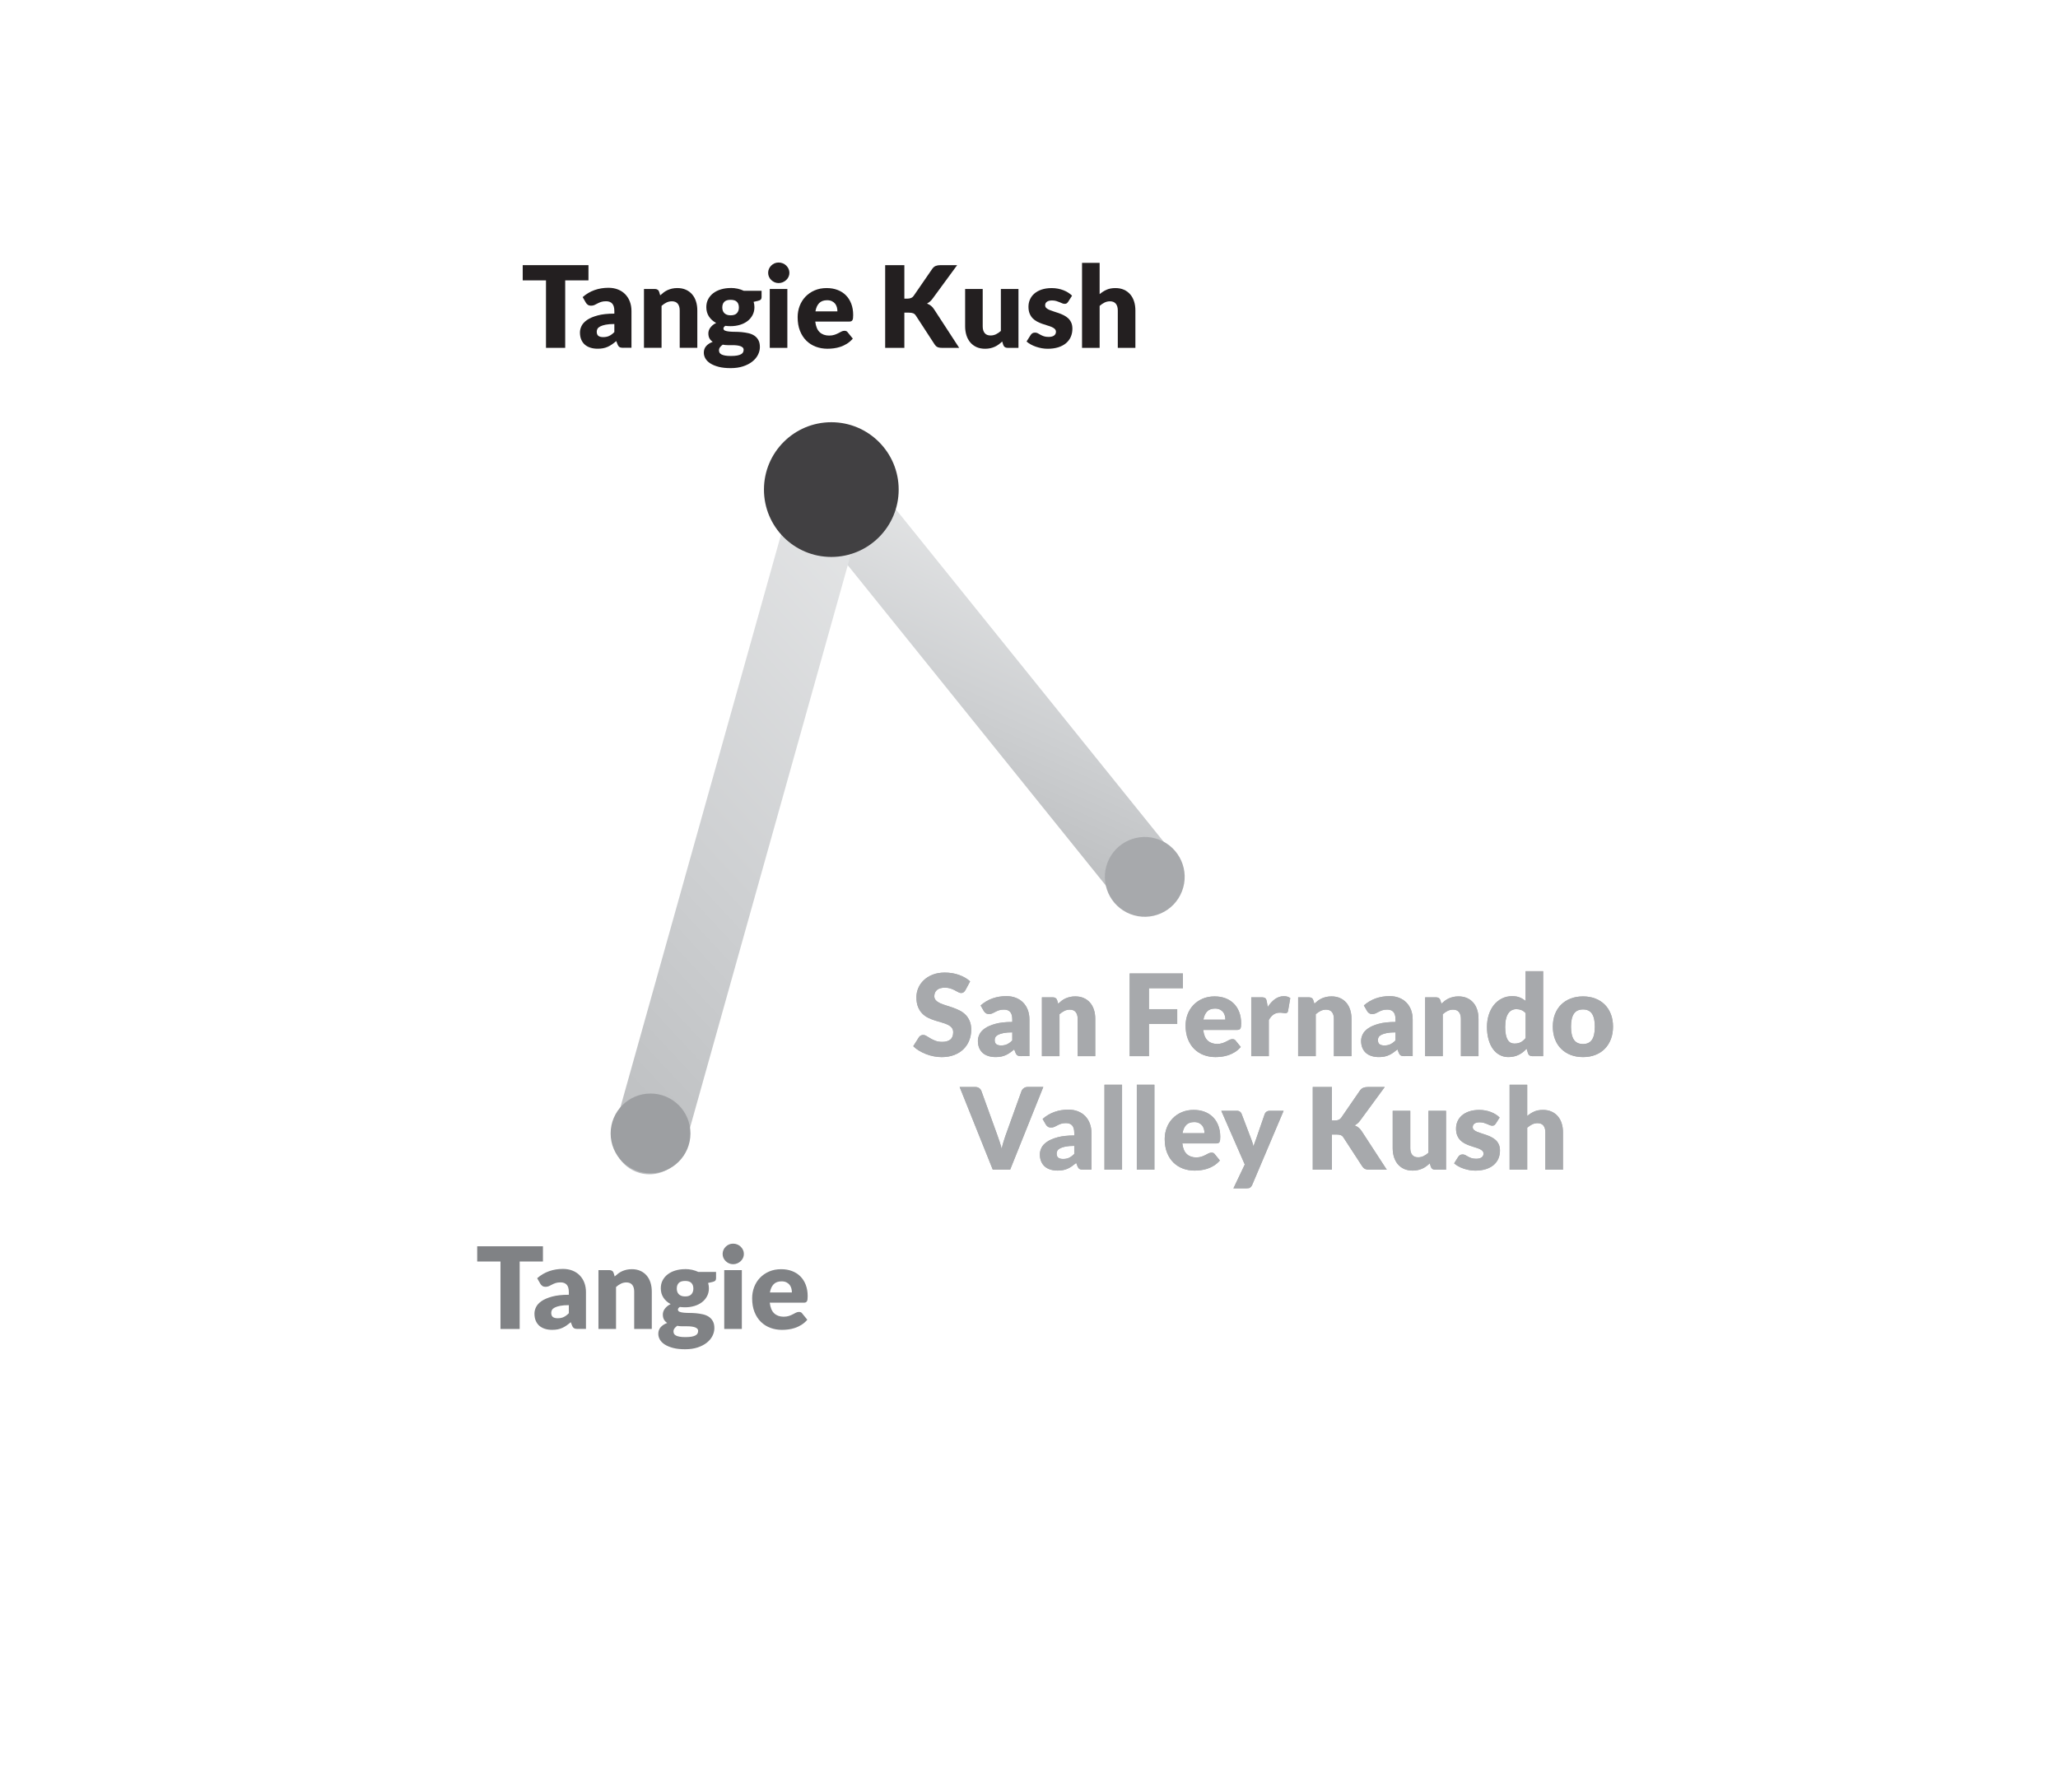 <?xml version="1.0" encoding="UTF-8"?> <svg xmlns="http://www.w3.org/2000/svg" xmlns:xlink="http://www.w3.org/1999/xlink" id="a" data-name="Layer 1" viewBox="0 0 126.911 110.505"><defs><linearGradient id="b" x1="126.051" y1="-1388.31" x2="140.319" y2="-1402.578" gradientTransform="translate(-67.925 1094.886) rotate(-20.791) scale(.934 .673) skewX(-15.834)" gradientUnits="userSpaceOnUse"><stop offset="0" stop-color="#bcbec0"></stop><stop offset=".391" stop-color="#cdcfd1"></stop><stop offset="1" stop-color="#e6e7e8"></stop></linearGradient><linearGradient id="c" x1="19.642" y1="138.391" x2="48.188" y2="109.845" gradientTransform="translate(16.432 -73.68) rotate(2.533) scale(.999 .987) skewX(.361)" xlink:href="#b"></linearGradient></defs><path d="M70.344,55.953c-.653,0-1.301-.285-1.742-.834l-20.11-24.964c-.775-.962-.623-2.37.338-3.144.963-.773,2.369-.624,3.144.339l20.11,24.964c.775.962.623,2.37-.338,3.144-.414.333-.909.495-1.402.495Z" fill="url(#b)"></path><path d="M40.051,72.422c-.2,0-.403-.027-.605-.084-1.19-.334-1.883-1.568-1.55-2.757l11.216-39.992c.334-1.189,1.571-1.885,2.757-1.549,1.19.334,1.883,1.568,1.55,2.757l-11.216,39.992c-.277.987-1.175,1.633-2.152,1.633Z" fill="url(#c)"></path><circle cx="51.265" cy="30.193" r="4.154" fill="#414042"></circle><g><path d="M36.289,16.352v.939h-1.435v4.161h-1.184v-4.161h-1.435v-.939h4.053Z" fill="#231f20"></path><path d="M38.445,21.451c-.102,0-.181-.014-.232-.042-.053-.028-.097-.086-.132-.175l-.077-.199c-.091.076-.178.144-.262.202-.084.059-.171.108-.261.149s-.185.071-.287.091-.215.029-.338.029c-.166,0-.316-.021-.451-.065-.136-.044-.251-.107-.346-.191-.094-.084-.167-.19-.219-.315-.051-.125-.076-.27-.076-.434,0-.129.032-.261.098-.397s.179-.26.34-.371c.16-.111.378-.204.65-.278.273-.075.617-.113,1.033-.113v-.155c0-.214-.044-.369-.132-.464-.087-.096-.212-.144-.373-.144-.128,0-.233.014-.315.042-.082.028-.154.06-.219.095s-.127.066-.188.095c-.06.027-.133.042-.217.042-.075,0-.139-.019-.19-.055-.053-.036-.095-.081-.125-.135l-.195-.34c.219-.193.462-.337.73-.432.267-.095.554-.142.859-.142.219,0,.417.035.593.106.177.071.326.17.448.298.122.127.217.278.282.453.065.175.098.366.098.574v2.268h-.497ZM37.199,20.79c.14,0,.263-.024.367-.074.105-.049.212-.128.319-.237v-.497c-.218,0-.396.014-.536.042-.14.028-.251.064-.332.106-.082.042-.139.09-.17.144-.031.054-.048.112-.048.177,0,.124.034.212.102.263.068.051.167.076.298.076Z" fill="#231f20"></path><path d="M39.712,21.451v-3.63h.672c.068,0,.125.016.17.046.046.03.078.076.097.137l.062.21c.07-.065.143-.126.218-.183.074-.056.154-.102.239-.142.085-.038.178-.068.276-.091.1-.022.207-.033.324-.033.198,0,.374.034.526.103.153.068.282.164.387.287.105.122.185.268.238.438.054.169.08.352.08.551v2.307h-1.085v-2.307c0-.177-.041-.315-.122-.415-.082-.099-.202-.148-.36-.148-.119,0-.231.025-.336.077-.105.052-.206.12-.302.206v2.587h-1.085Z" fill="#231f20"></path><path d="M45.054,17.759c.153,0,.299.015.435.045.137.031.263.074.38.13h1.095v.396c0,.06-.017.108-.051.144-.033.035-.091.061-.173.08l-.266.06c.032.105.049.214.049.326,0,.182-.038.345-.114.489-.075.145-.18.269-.311.37-.132.101-.287.18-.467.234s-.372.082-.577.082c-.115,0-.222-.007-.322-.021-.079.048-.119.102-.119.163s.032.105.097.133c.064.026.148.046.253.056.105.011.226.017.361.017.135,0,.273.006.412.019.141.014.278.035.413.065.136.03.256.08.361.147.104.068.19.158.253.273.065.113.097.258.097.434,0,.163-.04.324-.119.48-.079.157-.196.296-.35.418-.154.122-.344.22-.567.293-.224.074-.48.11-.769.11-.285,0-.53-.026-.737-.08-.206-.054-.378-.124-.515-.212-.136-.088-.237-.189-.303-.303-.065-.115-.098-.234-.098-.357,0-.162.049-.298.146-.408.099-.111.232-.198.403-.262-.082-.054-.147-.122-.196-.206s-.073-.19-.073-.318c0-.053.009-.109.027-.169s.048-.117.088-.173.09-.109.15-.161c.06-.051.133-.097.217-.136-.189-.101-.338-.233-.446-.399s-.162-.358-.162-.577c0-.183.038-.347.115-.492s.183-.27.316-.371c.135-.102.293-.18.475-.234s.379-.082.592-.082ZM45.858,21.576c0-.06-.019-.107-.055-.143-.036-.036-.085-.065-.146-.086-.062-.021-.135-.037-.217-.047-.083-.01-.173-.014-.269-.014h-.297c-.102,0-.204-.011-.305-.03-.067.047-.123.099-.166.156s-.065.122-.065.194c0,.052.012.099.033.141.022.042.061.078.118.109.056.03.131.054.226.071.094.018.214.026.358.026.156,0,.285-.01.385-.028.101-.019.181-.046.24-.079s.101-.073.124-.119c.023-.047.035-.098.035-.152ZM45.054,19.446c.18,0,.31-.045.39-.135.081-.09.121-.205.121-.348,0-.147-.04-.263-.121-.347-.08-.084-.21-.126-.39-.126s-.31.042-.391.126-.121.199-.121.347c0,.069.01.134.03.192.019.059.051.109.093.152s.095.077.159.102.141.036.23.036Z" fill="#231f20"></path><path d="M48.68,16.828c0,.086-.018.167-.053.243-.035.075-.083.142-.144.199-.06.057-.131.102-.212.137-.08.033-.166.051-.257.051-.089,0-.172-.018-.249-.051-.077-.034-.144-.08-.204-.137-.06-.058-.106-.124-.141-.199-.033-.076-.051-.157-.051-.243,0-.089.018-.172.051-.249.034-.077.081-.144.141-.203.06-.058.127-.103.204-.137.077-.032.16-.049.249-.049.091,0,.177.017.257.049.081.033.151.079.212.137.06.059.108.126.144.203s.053.16.053.249ZM48.554,17.822v3.63h-1.085v-3.63h1.085Z" fill="#231f20"></path><path d="M50.982,17.766c.24,0,.46.037.66.112.199.074.371.183.515.325s.255.316.336.523c.08.206.12.44.12.701,0,.082-.003.148-.01.2-.008.051-.021.092-.039.122s-.044.052-.075.064-.071.018-.121.018h-2.093c.035.303.127.522.276.659s.342.205.578.205c.126,0,.234-.016.325-.046s.172-.064.243-.102c.071-.037.137-.071.196-.102s.122-.045.188-.045c.086,0,.151.031.195.095l.315.388c-.112.129-.233.233-.362.314-.13.081-.263.144-.399.19-.137.045-.273.077-.409.094-.137.018-.267.026-.391.026-.254,0-.492-.041-.716-.124-.223-.083-.417-.206-.584-.369s-.299-.366-.396-.609c-.097-.242-.145-.524-.145-.847,0-.242.042-.473.124-.69.083-.217.202-.407.357-.57s.343-.293.564-.389.47-.144.747-.144ZM51.004,18.515c-.208,0-.37.059-.487.177-.116.118-.193.288-.231.509h1.355c0-.086-.011-.17-.033-.252-.022-.081-.059-.154-.108-.219-.051-.064-.116-.115-.198-.155-.081-.04-.181-.06-.297-.06Z" fill="#231f20"></path><path d="M55.77,18.417h.19c.175,0,.301-.055.378-.165l1.147-1.666c.064-.091.135-.152.216-.185.08-.032.179-.049.296-.049h1.028l-1.512,2.062c-.054.075-.109.137-.168.185s-.118.09-.179.122c.089.033.17.078.243.135.074.058.141.134.201.23l1.54,2.366h-1.057c-.067,0-.125-.005-.173-.014-.048-.01-.09-.023-.125-.042-.034-.019-.065-.042-.091-.068-.025-.027-.05-.058-.073-.093l-1.155-1.774c-.042-.065-.095-.111-.159-.139-.065-.026-.151-.04-.261-.04h-.287v2.17h-1.183v-5.1h1.183v2.065Z" fill="#231f20"></path><path d="M60.601,17.822v2.304c0,.18.041.318.123.416.081.099.201.147.36.147.119,0,.231-.024.334-.074.103-.049.205-.117.303-.206v-2.587h1.085v3.63h-.672c-.136,0-.224-.06-.266-.182l-.066-.21c-.07.067-.143.129-.218.184-.074.055-.154.102-.239.14-.085.039-.177.069-.275.091-.098.022-.205.033-.321.033-.198,0-.374-.034-.527-.102-.152-.069-.281-.165-.387-.289-.104-.124-.184-.27-.237-.438s-.081-.352-.081-.553v-2.304h1.085Z" fill="#231f20"></path><path d="M65.865,18.616c-.028.044-.059.076-.09.095s-.071.027-.12.027c-.052,0-.103-.011-.154-.033-.052-.021-.106-.046-.166-.071s-.127-.05-.201-.072c-.075-.021-.16-.033-.256-.033-.138,0-.243.026-.316.079-.074.053-.11.125-.11.219,0,.067.023.124.071.168s.111.083.19.117c.08.034.17.066.27.097.101.03.203.064.309.102.104.037.207.081.308.131s.19.112.27.185.143.163.19.268c.048.105.072.231.072.378,0,.18-.033.346-.098.497-.065.151-.163.282-.293.393-.129.109-.289.194-.479.255-.19.06-.408.091-.656.091-.123,0-.247-.012-.371-.034-.123-.023-.243-.056-.358-.095-.115-.04-.223-.087-.32-.142-.098-.056-.182-.114-.252-.177l.252-.399c.03-.047.066-.083.108-.11.042-.026.097-.04.165-.04.062,0,.119.014.17.042.05.028.103.059.162.091.059.033.127.064.205.091.078.028.177.042.296.042.084,0,.155-.009.213-.026.059-.018.105-.041.141-.071s.06-.065.077-.102c.016-.037.024-.076.024-.115,0-.072-.024-.132-.074-.179-.049-.047-.113-.087-.192-.121-.079-.033-.17-.065-.272-.094-.101-.029-.204-.062-.31-.101-.104-.037-.208-.082-.31-.135-.102-.052-.191-.118-.272-.199-.079-.08-.144-.179-.192-.296-.049-.116-.073-.258-.073-.423,0-.154.029-.301.089-.44s.149-.261.269-.366c.118-.104.268-.189.447-.25s.39-.093.63-.093c.131,0,.258.012.38.035.123.023.237.056.345.098s.206.092.294.149c.089.057.167.119.234.186l-.244.382Z" fill="#231f20"></path><path d="M66.726,21.451v-5.239h1.085v1.929c.131-.112.273-.203.426-.272.152-.069.335-.103.548-.103.198,0,.374.034.526.103.153.068.282.164.387.287.105.122.185.268.238.438.054.169.08.352.08.551v2.307h-1.085v-2.307c0-.177-.041-.315-.122-.415-.082-.099-.202-.148-.36-.148-.119,0-.231.025-.336.077-.105.052-.206.12-.302.206v2.587h-1.085Z" fill="#231f20"></path></g><g><path d="M33.482,76.859v.939h-1.435v4.161h-1.184v-4.161h-1.435v-.939h4.053Z" fill="#808285"></path><path d="M35.639,81.958c-.102,0-.181-.014-.232-.042-.053-.028-.097-.086-.132-.175l-.077-.199c-.091.076-.178.144-.262.202-.084.059-.171.108-.261.149s-.185.071-.287.091-.215.029-.338.029c-.166,0-.316-.021-.451-.065-.136-.044-.251-.107-.346-.191-.094-.084-.167-.19-.219-.315-.051-.125-.076-.27-.076-.434,0-.129.032-.261.098-.397s.179-.26.34-.371c.16-.111.378-.204.65-.278.273-.075.617-.113,1.033-.113v-.155c0-.214-.044-.369-.132-.464-.087-.096-.212-.144-.373-.144-.128,0-.233.014-.315.042-.082.028-.154.06-.219.095s-.127.066-.188.095c-.06.027-.133.042-.217.042-.075,0-.139-.019-.19-.055-.053-.036-.095-.081-.125-.135l-.195-.34c.219-.193.462-.337.73-.432.267-.095.554-.142.859-.142.219,0,.417.035.593.106.177.071.326.17.448.298.122.127.217.278.282.453.065.175.098.366.098.574v2.268h-.497ZM34.393,81.297c.14,0,.263-.024.367-.074.105-.049.212-.128.319-.237v-.497c-.218,0-.396.014-.536.042-.14.028-.251.064-.332.106-.082.042-.139.09-.17.144-.031.054-.048.112-.048.177,0,.124.034.212.102.263.068.051.167.076.298.076Z" fill="#808285"></path><path d="M36.905,81.958v-3.63h.672c.068,0,.125.016.17.046.046.03.078.076.097.137l.062.21c.07-.065.143-.126.218-.183.074-.056.154-.102.239-.142.085-.038.178-.068.276-.091.1-.022.207-.033.324-.033.198,0,.374.034.526.103.153.068.282.164.387.287.105.122.185.268.238.438.054.169.08.352.08.551v2.307h-1.085v-2.307c0-.177-.041-.315-.122-.415-.082-.099-.202-.148-.36-.148-.119,0-.231.025-.336.077-.105.052-.206.12-.302.206v2.587h-1.085Z" fill="#808285"></path><path d="M42.247,78.266c.153,0,.299.015.435.045.137.031.263.074.38.13h1.095v.396c0,.06-.017.108-.051.144-.033.035-.091.061-.173.08l-.266.06c.032.105.049.214.049.326,0,.182-.038.345-.114.489-.075.145-.18.269-.311.37-.132.101-.287.18-.467.234s-.372.082-.577.082c-.115,0-.222-.007-.322-.021-.079.048-.119.102-.119.163s.032.105.097.133c.064.026.148.046.253.056.105.011.226.017.361.017.135,0,.273.006.412.019.141.014.278.035.413.065.136.03.256.08.361.147.104.068.19.158.253.273.065.113.097.258.097.434,0,.163-.04.324-.119.48-.079.157-.196.296-.35.418-.154.122-.344.22-.567.293-.224.074-.48.11-.769.11-.285,0-.53-.026-.737-.08-.206-.054-.378-.124-.515-.212-.136-.088-.237-.189-.303-.303-.065-.115-.098-.234-.098-.357,0-.162.049-.298.146-.408.099-.111.232-.198.403-.262-.082-.054-.147-.122-.196-.206s-.073-.19-.073-.318c0-.053.009-.109.027-.169s.048-.117.088-.173.09-.109.15-.161c.06-.051.133-.097.217-.136-.189-.101-.338-.233-.446-.399s-.162-.358-.162-.577c0-.183.038-.347.115-.492s.183-.27.316-.371c.135-.102.293-.18.475-.234s.379-.082.592-.082ZM43.052,82.083c0-.06-.019-.107-.055-.143-.036-.036-.085-.065-.146-.086-.062-.021-.135-.037-.217-.047-.083-.01-.173-.014-.269-.014h-.297c-.102,0-.204-.011-.305-.03-.067.047-.123.099-.166.156s-.065.122-.065.194c0,.052.012.099.033.141.022.042.061.078.118.109.056.03.131.054.226.071.094.018.214.026.358.026.156,0,.285-.01.385-.028.101-.019.181-.046.24-.079s.101-.073.124-.119c.023-.047.035-.098.035-.152ZM42.247,79.953c.18,0,.31-.045.39-.135.081-.09.121-.205.121-.348,0-.147-.04-.263-.121-.347-.08-.084-.21-.126-.39-.126s-.31.042-.391.126-.121.199-.121.347c0,.069.01.134.03.192.019.059.051.109.093.152s.095.077.159.102.141.036.23.036Z" fill="#808285"></path><path d="M45.873,77.335c0,.086-.018.167-.053.243-.035.075-.083.142-.144.199-.06.057-.131.102-.212.137-.08.033-.166.051-.257.051-.089,0-.172-.018-.249-.051-.077-.034-.144-.08-.204-.137-.06-.058-.106-.124-.141-.199-.033-.076-.051-.157-.051-.243,0-.089.018-.172.051-.249.034-.077.081-.144.141-.203.06-.058.127-.103.204-.137.077-.032.16-.049.249-.049.091,0,.177.017.257.049.081.033.151.079.212.137.06.059.108.126.144.203s.053.16.053.249ZM45.747,78.328v3.63h-1.085v-3.63h1.085Z" fill="#808285"></path><path d="M48.176,78.273c.24,0,.46.037.66.112.199.074.371.183.515.325s.255.316.336.523c.08.206.12.44.12.701,0,.082-.003.148-.01.2-.008.051-.021.092-.039.122s-.044.052-.075.064-.071.018-.121.018h-2.093c.035.303.127.522.276.659s.342.205.578.205c.126,0,.234-.016.325-.046s.172-.064.243-.102c.071-.037.137-.071.196-.102s.122-.045.188-.045c.086,0,.151.031.195.095l.315.388c-.112.129-.233.233-.362.314-.13.081-.263.144-.399.19-.137.045-.273.077-.409.094-.137.018-.267.026-.391.026-.254,0-.492-.041-.716-.124-.223-.083-.417-.206-.584-.369s-.299-.366-.396-.609c-.097-.242-.145-.524-.145-.847,0-.242.042-.473.124-.69.083-.217.202-.407.357-.57s.343-.293.564-.389.47-.144.747-.144ZM48.197,79.022c-.208,0-.37.059-.487.177-.116.118-.193.288-.231.509h1.355c0-.086-.011-.17-.033-.252-.022-.081-.059-.154-.108-.219-.051-.064-.116-.115-.198-.155-.081-.04-.181-.06-.297-.06Z" fill="#808285"></path></g><circle cx="40.117" cy="69.9" r="2.461" fill="#9d9fa2"></circle><g><g><path d="M59.527,61.072c-.035.056-.071.098-.11.126-.038.028-.088.042-.148.042-.054,0-.111-.017-.174-.051-.061-.034-.132-.071-.21-.113s-.167-.08-.268-.114-.215-.051-.343-.051c-.222,0-.387.047-.495.142s-.163.223-.163.384c0,.102.033.188.099.255.065.068.15.126.257.176.106.049.228.094.364.135.136.04.275.086.418.136.143.051.281.109.418.177.137.068.258.154.364.26.106.104.192.232.257.383.065.15.099.332.099.544,0,.236-.041.456-.123.662-.081.205-.2.384-.354.537-.155.152-.347.273-.574.36s-.486.131-.775.131c-.159,0-.32-.016-.484-.049-.165-.032-.324-.078-.478-.138-.153-.06-.299-.131-.434-.212-.136-.082-.253-.173-.353-.273l.35-.553c.026-.042.062-.076.108-.102.047-.025.098-.038.151-.038.069,0,.14.021.211.066.071.044.152.093.242.146s.192.102.31.147c.116.044.254.066.413.066.215,0,.381-.048.5-.142.119-.095.179-.245.179-.45,0-.119-.032-.216-.098-.29-.065-.075-.151-.137-.258-.185-.105-.049-.227-.093-.362-.13-.135-.037-.273-.079-.416-.124-.143-.046-.281-.102-.417-.168-.135-.066-.256-.154-.362-.263-.105-.108-.191-.244-.257-.406s-.098-.362-.098-.6c0-.191.038-.378.115-.56.077-.182.19-.344.34-.486.148-.143.332-.256.549-.341.217-.086.466-.128.746-.128.156,0,.309.012.456.036.148.024.289.061.422.109s.258.104.373.171.219.142.31.226l-.294.55Z" fill="#a7a9ac"></path><path d="M62.985,65.135c-.102,0-.181-.014-.232-.042-.053-.028-.097-.086-.132-.175l-.077-.199c-.091.076-.178.144-.262.202-.084.059-.171.108-.261.149s-.185.071-.287.091-.215.029-.338.029c-.166,0-.316-.021-.451-.065-.136-.044-.251-.107-.346-.191-.094-.084-.167-.19-.219-.315-.051-.125-.076-.27-.076-.434,0-.129.032-.261.098-.397s.179-.26.34-.371c.16-.111.378-.204.65-.278.273-.075.617-.113,1.033-.113v-.155c0-.214-.044-.369-.132-.464-.087-.096-.212-.144-.373-.144-.128,0-.233.014-.315.042-.082.028-.154.06-.219.095s-.127.066-.188.095c-.06.027-.133.042-.217.042-.075,0-.139-.019-.19-.055-.053-.036-.095-.081-.125-.135l-.195-.34c.219-.193.462-.337.73-.432.267-.095.554-.142.859-.142.219,0,.417.035.593.106.177.071.326.17.448.298.122.127.217.278.282.453.065.175.098.366.098.574v2.268h-.497ZM61.739,64.474c.14,0,.263-.024.367-.074.105-.049.212-.128.319-.237v-.497c-.218,0-.396.014-.536.042-.14.028-.251.064-.332.106-.082.042-.139.09-.17.144-.031.054-.048.112-.048.177,0,.124.034.212.102.263.068.051.167.076.298.076Z" fill="#a7a9ac"></path><path d="M64.252,65.135v-3.63h.672c.068,0,.125.016.17.046.046.03.078.076.097.137l.062.21c.07-.065.143-.126.218-.183.074-.056.154-.102.239-.142.085-.038.178-.068.276-.091.1-.022.207-.033.324-.033.198,0,.374.034.526.103.153.068.282.164.387.287.105.122.185.268.238.438.054.169.08.352.08.551v2.307h-1.085v-2.307c0-.177-.041-.315-.122-.415-.082-.099-.202-.148-.36-.148-.119,0-.231.025-.336.077-.105.052-.206.12-.302.206v2.587h-1.085Z" fill="#a7a9ac"></path><path d="M72.946,60.035v.91h-2.093v1.291h1.743v.914h-1.743v1.984h-1.19v-5.1h3.283Z" fill="#a7a9ac"></path><path d="M74.906,61.45c.24,0,.46.037.66.112.199.074.371.183.515.325s.255.316.336.523c.08.206.12.44.12.701,0,.082-.003.148-.01.2-.008.051-.021.092-.039.122s-.044.052-.075.064-.071.018-.121.018h-2.093c.035.303.127.522.276.659s.342.205.578.205c.126,0,.234-.016.325-.046s.172-.064.243-.102c.071-.037.137-.071.196-.102s.122-.045.188-.045c.086,0,.151.031.195.095l.315.388c-.112.129-.233.233-.362.314-.13.081-.263.144-.399.19-.137.045-.273.077-.409.094-.137.018-.267.026-.391.026-.254,0-.492-.041-.716-.124-.223-.083-.417-.206-.584-.369s-.299-.366-.396-.609c-.097-.242-.145-.524-.145-.847,0-.242.042-.473.124-.69.083-.217.202-.407.357-.57s.343-.293.564-.389.47-.144.747-.144ZM74.928,62.199c-.208,0-.37.059-.487.177-.116.118-.193.288-.231.509h1.355c0-.086-.011-.17-.033-.252-.022-.081-.059-.154-.108-.219-.051-.064-.116-.115-.198-.155-.081-.04-.181-.06-.297-.06Z" fill="#a7a9ac"></path><path d="M77.16,65.135v-3.63h.644c.054,0,.099.005.135.015.036.009.066.023.091.044.024.019.043.046.056.078.013.033.024.072.033.119l.06.34c.133-.206.282-.368.448-.487.166-.118.347-.178.543-.178.165,0,.298.039.398.119l-.14.798c-.01.049-.028.083-.057.102-.027.021-.065.03-.111.03-.04,0-.087-.005-.141-.016s-.121-.016-.203-.016c-.284,0-.508.151-.672.455v2.226h-1.085Z" fill="#a7a9ac"></path><path d="M80.052,65.135v-3.63h.672c.067,0,.124.016.17.046.045.03.077.076.096.137l.064.21c.07-.065.143-.126.217-.183.075-.056.154-.102.24-.142.085-.038.177-.068.276-.091.099-.022.207-.033.323-.033.198,0,.374.034.527.103.152.068.281.164.387.287.104.122.184.268.237.438.054.169.081.352.081.551v2.307h-1.085v-2.307c0-.177-.041-.315-.123-.415-.081-.099-.201-.148-.36-.148-.119,0-.231.025-.336.077-.104.052-.205.12-.301.206v2.587h-1.085Z" fill="#a7a9ac"></path><path d="M86.617,65.135c-.102,0-.18-.014-.232-.042s-.096-.086-.131-.175l-.077-.199c-.091.076-.179.144-.263.202-.084.059-.171.108-.261.149s-.185.071-.287.091-.214.029-.338.029c-.165,0-.315-.021-.451-.065-.136-.044-.25-.107-.345-.191s-.167-.19-.219-.315-.077-.27-.077-.434c0-.129.033-.261.098-.397.065-.136.179-.26.34-.371s.378-.204.651-.278c.273-.075.617-.113,1.032-.113v-.155c0-.214-.044-.369-.131-.464-.088-.096-.212-.144-.373-.144-.128,0-.233.014-.315.042-.081.028-.154.06-.219.095-.064.035-.126.066-.186.095-.061.027-.134.042-.218.042-.074,0-.138-.019-.19-.055s-.094-.081-.124-.135l-.196-.34c.22-.193.463-.337.73-.432.268-.095.554-.142.859-.142.22,0,.417.035.594.106.176.071.325.17.448.298.122.127.216.278.281.453s.098.366.098.574v2.268h-.497ZM85.372,64.474c.14,0,.262-.024.367-.074.104-.049.211-.128.318-.237v-.497c-.217,0-.396.014-.535.042-.141.028-.251.064-.333.106-.081.042-.138.09-.17.144-.031.054-.047.112-.047.177,0,.124.034.212.102.263s.167.076.298.076Z" fill="#a7a9ac"></path><path d="M87.885,65.135v-3.63h.672c.067,0,.124.016.17.046.045.03.077.076.096.137l.064.21c.07-.065.143-.126.217-.183.075-.056.154-.102.24-.142.085-.038.177-.068.276-.091.099-.022.207-.033.323-.033.198,0,.374.034.527.103.152.068.281.164.387.287.104.122.184.268.237.438.054.169.081.352.081.551v2.307h-1.085v-2.307c0-.177-.041-.315-.123-.415-.081-.099-.201-.148-.36-.148-.119,0-.231.025-.336.077-.104.052-.205.12-.301.206v2.587h-1.085Z" fill="#a7a9ac"></path><path d="M94.492,65.135c-.067,0-.124-.016-.169-.046-.046-.03-.078-.075-.097-.136l-.084-.277c-.072.077-.148.147-.228.211-.079.062-.165.117-.257.162-.093.046-.191.081-.298.105s-.221.036-.345.036c-.19,0-.364-.042-.525-.126-.16-.084-.3-.205-.416-.363-.117-.159-.208-.353-.274-.583-.067-.23-.101-.492-.101-.786,0-.271.038-.521.112-.754.075-.232.181-.433.316-.603.137-.169.301-.301.492-.397s.402-.144.634-.144c.186,0,.345.027.474.082.13.055.247.127.352.215v-1.837h1.085v5.239h-.673ZM93.394,64.358c.079,0,.151-.007.216-.022.064-.015.123-.037.177-.065.053-.028.103-.064.151-.105s.096-.091.143-.146v-1.54c-.084-.091-.174-.155-.269-.191-.094-.036-.194-.054-.299-.054-.101,0-.192.019-.276.06-.084.039-.157.103-.219.19-.062.088-.11.201-.145.342-.035.14-.053.309-.053.507,0,.191.015.352.042.483.028.131.067.236.117.316.051.081.11.139.181.174.07.034.148.052.234.052Z" fill="#a7a9ac"></path><path d="M97.622,61.45c.275,0,.525.043.752.13.227.086.421.21.583.371.162.16.288.356.378.586s.135.488.135.775c0,.289-.045.55-.135.782s-.216.429-.378.591c-.162.163-.356.287-.583.375s-.477.131-.752.131c-.278,0-.53-.043-.758-.131s-.424-.212-.588-.375c-.165-.162-.292-.358-.382-.591s-.135-.493-.135-.782c0-.287.045-.546.135-.775s.217-.426.382-.586c.164-.161.36-.285.588-.371.228-.087.479-.13.758-.13ZM97.622,64.386c.249,0,.433-.088.551-.265.118-.176.177-.443.177-.803s-.059-.627-.177-.802-.302-.263-.551-.263c-.257,0-.445.088-.564.263-.119.175-.179.442-.179.802s.06.627.179.803c.118.177.307.265.564.265Z" fill="#a7a9ac"></path><path d="M59.177,67.035h.952c.102,0,.186.023.252.07s.112.108.141.185l.986,2.729c.045.119.09.249.135.389.046.14.088.287.128.441.032-.154.07-.302.113-.441.044-.14.086-.27.128-.389l.981-2.729c.023-.065.068-.124.137-.177.067-.053.15-.079.248-.079h.959l-2.044,5.1h-1.071l-2.044-5.1Z" fill="#a7a9ac"></path><path d="M66.807,72.135c-.102,0-.18-.014-.232-.042s-.096-.086-.131-.175l-.077-.199c-.091.076-.179.144-.263.202-.084.059-.171.108-.261.149s-.185.071-.287.091-.214.029-.338.029c-.165,0-.315-.021-.451-.065-.136-.044-.25-.107-.345-.191s-.167-.19-.219-.315-.077-.27-.077-.434c0-.129.033-.261.098-.397.065-.136.179-.26.34-.371s.378-.204.651-.278c.273-.075.617-.113,1.032-.113v-.155c0-.214-.044-.369-.131-.464-.088-.096-.212-.144-.373-.144-.128,0-.233.014-.315.042-.081.028-.154.06-.219.095-.064.035-.126.066-.186.095-.061.027-.134.042-.218.042-.074,0-.138-.019-.19-.055s-.094-.081-.124-.135l-.196-.34c.22-.193.463-.337.73-.432.268-.095.554-.142.859-.142.22,0,.417.035.594.106.176.071.325.17.448.298.122.127.216.278.281.453s.098.366.098.574v2.268h-.497ZM65.561,71.474c.14,0,.262-.024.367-.074.104-.049.211-.128.318-.237v-.497c-.217,0-.396.014-.535.042-.141.028-.251.064-.333.106-.081.042-.138.09-.17.144-.031.054-.047.112-.047.177,0,.124.034.212.102.263s.167.076.298.076Z" fill="#a7a9ac"></path><path d="M69.194,66.896v5.239h-1.085v-5.239h1.085Z" fill="#a7a9ac"></path><path d="M71.189,66.896v5.239h-1.085v-5.239h1.085Z" fill="#a7a9ac"></path><path d="M73.618,68.45c.24,0,.46.037.66.112.199.074.371.183.515.325s.255.316.336.523c.08.206.12.44.12.701,0,.082-.003.148-.01.2-.008.051-.021.092-.039.122s-.044.052-.075.064-.071.018-.121.018h-2.093c.035.303.127.522.276.659s.342.205.578.205c.126,0,.234-.016.325-.046s.172-.064.243-.102c.071-.037.137-.071.196-.102s.122-.045.188-.045c.086,0,.151.031.195.095l.315.388c-.112.129-.233.233-.362.314-.13.081-.263.144-.399.19-.137.045-.273.077-.409.094-.137.018-.267.026-.391.026-.254,0-.492-.041-.716-.124-.223-.083-.417-.206-.584-.369s-.299-.366-.396-.609c-.097-.242-.145-.524-.145-.847,0-.242.042-.473.124-.69.083-.217.202-.407.357-.57s.343-.293.564-.389.47-.144.747-.144ZM73.64,69.199c-.208,0-.37.059-.487.177-.116.118-.193.288-.231.509h1.355c0-.086-.011-.17-.033-.252-.022-.081-.059-.154-.108-.219-.051-.064-.116-.115-.198-.155-.081-.04-.181-.06-.297-.06Z" fill="#a7a9ac"></path><path d="M77.217,73.076c-.033.072-.072.126-.119.159-.047.034-.121.051-.224.051h-.812l.7-1.47-1.449-3.312h.959c.084,0,.149.019.196.057s.079.081.098.133l.596,1.565c.056.144.102.289.136.434.023-.074.05-.147.077-.22.028-.072.055-.146.081-.221l.539-1.558c.019-.054.055-.099.109-.135.056-.036.114-.055.177-.055h.875l-1.938,4.571Z" fill="#a7a9ac"></path><path d="M82.138,69.101h.19c.175,0,.301-.055.378-.165l1.147-1.666c.064-.091.135-.152.216-.185.08-.032.179-.049.296-.049h1.028l-1.512,2.062c-.054.075-.109.137-.168.185s-.118.09-.179.122c.089.033.17.078.243.135.074.058.141.134.201.23l1.54,2.366h-1.057c-.067,0-.125-.005-.173-.014-.048-.01-.09-.023-.125-.042-.034-.019-.065-.042-.091-.068-.025-.027-.05-.058-.073-.093l-1.155-1.774c-.042-.065-.095-.111-.159-.139-.065-.026-.151-.04-.261-.04h-.287v2.17h-1.183v-5.1h1.183v2.065Z" fill="#a7a9ac"></path><path d="M86.968,68.505v2.304c0,.18.041.318.123.416.081.099.201.147.36.147.119,0,.231-.024.334-.074.103-.049.205-.117.303-.206v-2.587h1.085v3.63h-.672c-.136,0-.224-.06-.266-.182l-.066-.21c-.07.067-.143.129-.218.184-.074.055-.154.102-.239.14-.085.039-.177.069-.275.091-.098.022-.205.033-.321.033-.198,0-.374-.034-.527-.102-.152-.069-.281-.165-.387-.289-.104-.124-.184-.27-.237-.438s-.081-.352-.081-.553v-2.304h1.085Z" fill="#a7a9ac"></path><path d="M92.232,69.3c-.028.044-.059.076-.09.095s-.071.027-.12.027c-.052,0-.103-.011-.154-.033-.052-.021-.106-.046-.166-.071s-.127-.05-.201-.072c-.075-.021-.16-.033-.256-.033-.138,0-.243.026-.316.079-.074.053-.11.125-.11.219,0,.067.023.124.071.168s.111.083.19.117c.08.034.17.066.27.097.101.03.203.064.309.102.104.037.207.081.308.131s.19.112.27.185.143.163.19.268c.048.105.072.231.072.378,0,.18-.033.346-.098.497-.065.151-.163.282-.293.393-.129.109-.289.194-.479.255-.19.06-.408.091-.656.091-.123,0-.247-.012-.371-.034-.123-.023-.243-.056-.358-.095-.115-.04-.223-.087-.32-.142-.098-.056-.182-.114-.252-.177l.252-.399c.03-.047.066-.083.108-.11.042-.026.097-.04.165-.04.062,0,.119.014.17.042.05.028.103.059.162.091.059.033.127.064.205.091.078.028.177.042.296.042.084,0,.155-.009.213-.026.059-.018.105-.041.141-.071s.06-.065.077-.102c.016-.037.024-.076.024-.115,0-.072-.024-.132-.074-.179-.049-.047-.113-.087-.192-.121-.079-.033-.17-.065-.272-.094-.101-.029-.204-.062-.31-.101-.104-.037-.208-.082-.31-.135-.102-.052-.191-.118-.272-.199-.079-.08-.144-.179-.192-.296-.049-.116-.073-.258-.073-.423,0-.154.029-.301.089-.44s.149-.261.269-.366c.118-.104.268-.189.447-.25s.39-.093.63-.093c.131,0,.258.012.38.035.123.023.237.056.345.098s.206.092.294.149c.089.057.167.119.234.186l-.244.382Z" fill="#a7a9ac"></path><path d="M93.093,72.135v-5.239h1.085v1.929c.131-.112.273-.203.426-.272.152-.069.335-.103.548-.103.198,0,.374.034.526.103.153.068.282.164.387.287.105.122.185.268.238.438.054.169.08.352.08.551v2.307h-1.085v-2.307c0-.177-.041-.315-.122-.415-.082-.099-.202-.148-.36-.148-.119,0-.231.025-.336.077-.105.052-.206.12-.302.206v2.587h-1.085Z" fill="#a7a9ac"></path></g><g><path d="M59.527,61.072c-.035.056-.071.098-.11.126-.038.028-.088.042-.148.042-.054,0-.111-.017-.174-.051-.061-.034-.132-.071-.21-.113s-.167-.08-.268-.114-.215-.051-.343-.051c-.222,0-.387.047-.495.142s-.163.223-.163.384c0,.102.033.188.099.255.065.068.15.126.257.176.106.049.228.094.364.135.136.04.275.086.418.136.143.051.281.109.418.177.137.068.258.154.364.26.106.104.192.232.257.383.065.15.099.332.099.544,0,.236-.041.456-.123.662-.081.205-.2.384-.354.537-.155.152-.347.273-.574.36s-.486.131-.775.131c-.159,0-.32-.016-.484-.049-.165-.032-.324-.078-.478-.138-.153-.06-.299-.131-.434-.212-.136-.082-.253-.173-.353-.273l.35-.553c.026-.042.062-.076.108-.102.047-.025.098-.038.151-.038.069,0,.14.021.211.066.071.044.152.093.242.146s.192.102.31.147c.116.044.254.066.413.066.215,0,.381-.048.5-.142.119-.095.179-.245.179-.45,0-.119-.032-.216-.098-.29-.065-.075-.151-.137-.258-.185-.105-.049-.227-.093-.362-.13-.135-.037-.273-.079-.416-.124-.143-.046-.281-.102-.417-.168-.135-.066-.256-.154-.362-.263-.105-.108-.191-.244-.257-.406s-.098-.362-.098-.6c0-.191.038-.378.115-.56.077-.182.19-.344.34-.486.148-.143.332-.256.549-.341.217-.086.466-.128.746-.128.156,0,.309.012.456.036.148.024.289.061.422.109s.258.104.373.171.219.142.31.226l-.294.55Z" fill="#a7a9ac"></path><path d="M62.985,65.135c-.102,0-.181-.014-.232-.042-.053-.028-.097-.086-.132-.175l-.077-.199c-.091.076-.178.144-.262.202-.084.059-.171.108-.261.149s-.185.071-.287.091-.215.029-.338.029c-.166,0-.316-.021-.451-.065-.136-.044-.251-.107-.346-.191-.094-.084-.167-.19-.219-.315-.051-.125-.076-.27-.076-.434,0-.129.032-.261.098-.397s.179-.26.34-.371c.16-.111.378-.204.65-.278.273-.075.617-.113,1.033-.113v-.155c0-.214-.044-.369-.132-.464-.087-.096-.212-.144-.373-.144-.128,0-.233.014-.315.042-.082.028-.154.06-.219.095s-.127.066-.188.095c-.06.027-.133.042-.217.042-.075,0-.139-.019-.19-.055-.053-.036-.095-.081-.125-.135l-.195-.34c.219-.193.462-.337.73-.432.267-.095.554-.142.859-.142.219,0,.417.035.593.106.177.071.326.17.448.298.122.127.217.278.282.453.065.175.098.366.098.574v2.268h-.497ZM61.739,64.474c.14,0,.263-.024.367-.074.105-.049.212-.128.319-.237v-.497c-.218,0-.396.014-.536.042-.14.028-.251.064-.332.106-.082.042-.139.09-.17.144-.031.054-.048.112-.048.177,0,.124.034.212.102.263.068.051.167.076.298.076Z" fill="#a7a9ac"></path><path d="M64.252,65.135v-3.63h.672c.068,0,.125.016.17.046.046.03.078.076.097.137l.062.21c.07-.065.143-.126.218-.183.074-.056.154-.102.239-.142.085-.038.178-.068.276-.091.1-.022.207-.033.324-.033.198,0,.374.034.526.103.153.068.282.164.387.287.105.122.185.268.238.438.054.169.08.352.08.551v2.307h-1.085v-2.307c0-.177-.041-.315-.122-.415-.082-.099-.202-.148-.36-.148-.119,0-.231.025-.336.077-.105.052-.206.12-.302.206v2.587h-1.085Z" fill="#a7a9ac"></path><path d="M72.946,60.035v.91h-2.093v1.291h1.743v.914h-1.743v1.984h-1.19v-5.1h3.283Z" fill="#a7a9ac"></path><path d="M74.906,61.45c.24,0,.46.037.66.112.199.074.371.183.515.325s.255.316.336.523c.08.206.12.44.12.701,0,.082-.003.148-.01.2-.008.051-.021.092-.039.122s-.044.052-.075.064-.071.018-.121.018h-2.093c.035.303.127.522.276.659s.342.205.578.205c.126,0,.234-.016.325-.046s.172-.064.243-.102c.071-.037.137-.071.196-.102s.122-.045.188-.045c.086,0,.151.031.195.095l.315.388c-.112.129-.233.233-.362.314-.13.081-.263.144-.399.19-.137.045-.273.077-.409.094-.137.018-.267.026-.391.026-.254,0-.492-.041-.716-.124-.223-.083-.417-.206-.584-.369s-.299-.366-.396-.609c-.097-.242-.145-.524-.145-.847,0-.242.042-.473.124-.69.083-.217.202-.407.357-.57s.343-.293.564-.389.47-.144.747-.144ZM74.928,62.199c-.208,0-.37.059-.487.177-.116.118-.193.288-.231.509h1.355c0-.086-.011-.17-.033-.252-.022-.081-.059-.154-.108-.219-.051-.064-.116-.115-.198-.155-.081-.04-.181-.06-.297-.06Z" fill="#a7a9ac"></path><path d="M77.16,65.135v-3.63h.644c.054,0,.099.005.135.015.036.009.066.023.091.044.024.019.043.046.056.078.013.033.024.072.033.119l.06.34c.133-.206.282-.368.448-.487.166-.118.347-.178.543-.178.165,0,.298.039.398.119l-.14.798c-.01.049-.028.083-.057.102-.027.021-.065.03-.111.03-.04,0-.087-.005-.141-.016s-.121-.016-.203-.016c-.284,0-.508.151-.672.455v2.226h-1.085Z" fill="#a7a9ac"></path><path d="M80.052,65.135v-3.63h.672c.067,0,.124.016.17.046.045.03.077.076.096.137l.064.21c.07-.065.143-.126.217-.183.075-.056.154-.102.24-.142.085-.038.177-.068.276-.091.099-.022.207-.033.323-.033.198,0,.374.034.527.103.152.068.281.164.387.287.104.122.184.268.237.438.054.169.081.352.081.551v2.307h-1.085v-2.307c0-.177-.041-.315-.123-.415-.081-.099-.201-.148-.36-.148-.119,0-.231.025-.336.077-.104.052-.205.12-.301.206v2.587h-1.085Z" fill="#a7a9ac"></path><path d="M86.617,65.135c-.102,0-.18-.014-.232-.042s-.096-.086-.131-.175l-.077-.199c-.091.076-.179.144-.263.202-.084.059-.171.108-.261.149s-.185.071-.287.091-.214.029-.338.029c-.165,0-.315-.021-.451-.065-.136-.044-.25-.107-.345-.191s-.167-.19-.219-.315-.077-.27-.077-.434c0-.129.033-.261.098-.397.065-.136.179-.26.34-.371s.378-.204.651-.278c.273-.075.617-.113,1.032-.113v-.155c0-.214-.044-.369-.131-.464-.088-.096-.212-.144-.373-.144-.128,0-.233.014-.315.042-.081.028-.154.06-.219.095-.064.035-.126.066-.186.095-.061.027-.134.042-.218.042-.074,0-.138-.019-.19-.055s-.094-.081-.124-.135l-.196-.34c.22-.193.463-.337.73-.432.268-.095.554-.142.859-.142.22,0,.417.035.594.106.176.071.325.17.448.298.122.127.216.278.281.453s.098.366.098.574v2.268h-.497ZM85.372,64.474c.14,0,.262-.024.367-.074.104-.049.211-.128.318-.237v-.497c-.217,0-.396.014-.535.042-.141.028-.251.064-.333.106-.081.042-.138.09-.17.144-.031.054-.047.112-.047.177,0,.124.034.212.102.263s.167.076.298.076Z" fill="#a7a9ac"></path><path d="M87.885,65.135v-3.63h.672c.067,0,.124.016.17.046.045.03.077.076.096.137l.064.21c.07-.065.143-.126.217-.183.075-.056.154-.102.24-.142.085-.038.177-.068.276-.091.099-.022.207-.033.323-.033.198,0,.374.034.527.103.152.068.281.164.387.287.104.122.184.268.237.438.054.169.081.352.081.551v2.307h-1.085v-2.307c0-.177-.041-.315-.123-.415-.081-.099-.201-.148-.36-.148-.119,0-.231.025-.336.077-.104.052-.205.12-.301.206v2.587h-1.085Z" fill="#a7a9ac"></path><path d="M94.492,65.135c-.067,0-.124-.016-.169-.046-.046-.03-.078-.075-.097-.136l-.084-.277c-.072.077-.148.147-.228.211-.079.062-.165.117-.257.162-.093.046-.191.081-.298.105s-.221.036-.345.036c-.19,0-.364-.042-.525-.126-.16-.084-.3-.205-.416-.363-.117-.159-.208-.353-.274-.583-.067-.23-.101-.492-.101-.786,0-.271.038-.521.112-.754.075-.232.181-.433.316-.603.137-.169.301-.301.492-.397s.402-.144.634-.144c.186,0,.345.027.474.082.13.055.247.127.352.215v-1.837h1.085v5.239h-.673ZM93.394,64.358c.079,0,.151-.007.216-.022.064-.015.123-.037.177-.065.053-.028.103-.064.151-.105s.096-.091.143-.146v-1.54c-.084-.091-.174-.155-.269-.191-.094-.036-.194-.054-.299-.054-.101,0-.192.019-.276.06-.084.039-.157.103-.219.19-.062.088-.11.201-.145.342-.035.14-.053.309-.053.507,0,.191.015.352.042.483.028.131.067.236.117.316.051.081.11.139.181.174.07.034.148.052.234.052Z" fill="#a7a9ac"></path><path d="M97.622,61.45c.275,0,.525.043.752.13.227.086.421.21.583.371.162.16.288.356.378.586s.135.488.135.775c0,.289-.045.55-.135.782s-.216.429-.378.591c-.162.163-.356.287-.583.375s-.477.131-.752.131c-.278,0-.53-.043-.758-.131s-.424-.212-.588-.375c-.165-.162-.292-.358-.382-.591s-.135-.493-.135-.782c0-.287.045-.546.135-.775s.217-.426.382-.586c.164-.161.36-.285.588-.371.228-.087.479-.13.758-.13ZM97.622,64.386c.249,0,.433-.088.551-.265.118-.176.177-.443.177-.803s-.059-.627-.177-.802-.302-.263-.551-.263c-.257,0-.445.088-.564.263-.119.175-.179.442-.179.802s.06.627.179.803c.118.177.307.265.564.265Z" fill="#a7a9ac"></path><path d="M59.177,67.035h.952c.102,0,.186.023.252.07s.112.108.141.185l.986,2.729c.045.119.09.249.135.389.046.14.088.287.128.441.032-.154.07-.302.113-.441.044-.14.086-.27.128-.389l.981-2.729c.023-.065.068-.124.137-.177.067-.053.15-.079.248-.079h.959l-2.044,5.1h-1.071l-2.044-5.1Z" fill="#a7a9ac"></path><path d="M66.807,72.135c-.102,0-.18-.014-.232-.042s-.096-.086-.131-.175l-.077-.199c-.091.076-.179.144-.263.202-.084.059-.171.108-.261.149s-.185.071-.287.091-.214.029-.338.029c-.165,0-.315-.021-.451-.065-.136-.044-.25-.107-.345-.191s-.167-.19-.219-.315-.077-.27-.077-.434c0-.129.033-.261.098-.397.065-.136.179-.26.34-.371s.378-.204.651-.278c.273-.075.617-.113,1.032-.113v-.155c0-.214-.044-.369-.131-.464-.088-.096-.212-.144-.373-.144-.128,0-.233.014-.315.042-.081.028-.154.06-.219.095-.064.035-.126.066-.186.095-.061.027-.134.042-.218.042-.074,0-.138-.019-.19-.055s-.094-.081-.124-.135l-.196-.34c.22-.193.463-.337.73-.432.268-.095.554-.142.859-.142.22,0,.417.035.594.106.176.071.325.17.448.298.122.127.216.278.281.453s.098.366.098.574v2.268h-.497ZM65.561,71.474c.14,0,.262-.024.367-.074.104-.049.211-.128.318-.237v-.497c-.217,0-.396.014-.535.042-.141.028-.251.064-.333.106-.081.042-.138.09-.17.144-.031.054-.047.112-.047.177,0,.124.034.212.102.263s.167.076.298.076Z" fill="#a7a9ac"></path><path d="M69.194,66.896v5.239h-1.085v-5.239h1.085Z" fill="#a7a9ac"></path><path d="M71.189,66.896v5.239h-1.085v-5.239h1.085Z" fill="#a7a9ac"></path><path d="M73.618,68.45c.24,0,.46.037.66.112.199.074.371.183.515.325s.255.316.336.523c.08.206.12.44.12.701,0,.082-.003.148-.01.2-.008.051-.021.092-.039.122s-.044.052-.075.064-.071.018-.121.018h-2.093c.035.303.127.522.276.659s.342.205.578.205c.126,0,.234-.016.325-.046s.172-.064.243-.102c.071-.037.137-.071.196-.102s.122-.045.188-.045c.086,0,.151.031.195.095l.315.388c-.112.129-.233.233-.362.314-.13.081-.263.144-.399.19-.137.045-.273.077-.409.094-.137.018-.267.026-.391.026-.254,0-.492-.041-.716-.124-.223-.083-.417-.206-.584-.369s-.299-.366-.396-.609c-.097-.242-.145-.524-.145-.847,0-.242.042-.473.124-.69.083-.217.202-.407.357-.57s.343-.293.564-.389.47-.144.747-.144ZM73.64,69.199c-.208,0-.37.059-.487.177-.116.118-.193.288-.231.509h1.355c0-.086-.011-.17-.033-.252-.022-.081-.059-.154-.108-.219-.051-.064-.116-.115-.198-.155-.081-.04-.181-.06-.297-.06Z" fill="#a7a9ac"></path><path d="M77.217,73.076c-.033.072-.072.126-.119.159-.047.034-.121.051-.224.051h-.812l.7-1.47-1.449-3.312h.959c.084,0,.149.019.196.057s.079.081.098.133l.596,1.565c.056.144.102.289.136.434.023-.074.05-.147.077-.22.028-.072.055-.146.081-.221l.539-1.558c.019-.054.055-.099.109-.135.056-.036.114-.055.177-.055h.875l-1.938,4.571Z" fill="#a7a9ac"></path><path d="M82.138,69.101h.19c.175,0,.301-.055.378-.165l1.147-1.666c.064-.091.135-.152.216-.185.08-.032.179-.049.296-.049h1.028l-1.512,2.062c-.054.075-.109.137-.168.185s-.118.09-.179.122c.089.033.17.078.243.135.074.058.141.134.201.23l1.54,2.366h-1.057c-.067,0-.125-.005-.173-.014-.048-.01-.09-.023-.125-.042-.034-.019-.065-.042-.091-.068-.025-.027-.05-.058-.073-.093l-1.155-1.774c-.042-.065-.095-.111-.159-.139-.065-.026-.151-.04-.261-.04h-.287v2.17h-1.183v-5.1h1.183v2.065Z" fill="#a7a9ac"></path><path d="M86.968,68.505v2.304c0,.18.041.318.123.416.081.099.201.147.36.147.119,0,.231-.024.334-.074.103-.049.205-.117.303-.206v-2.587h1.085v3.63h-.672c-.136,0-.224-.06-.266-.182l-.066-.21c-.07.067-.143.129-.218.184-.074.055-.154.102-.239.14-.085.039-.177.069-.275.091-.098.022-.205.033-.321.033-.198,0-.374-.034-.527-.102-.152-.069-.281-.165-.387-.289-.104-.124-.184-.27-.237-.438s-.081-.352-.081-.553v-2.304h1.085Z" fill="#a7a9ac"></path><path d="M92.232,69.3c-.028.044-.059.076-.09.095s-.071.027-.12.027c-.052,0-.103-.011-.154-.033-.052-.021-.106-.046-.166-.071s-.127-.05-.201-.072c-.075-.021-.16-.033-.256-.033-.138,0-.243.026-.316.079-.074.053-.11.125-.11.219,0,.067.023.124.071.168s.111.083.19.117c.08.034.17.066.27.097.101.03.203.064.309.102.104.037.207.081.308.131s.19.112.27.185.143.163.19.268c.048.105.072.231.072.378,0,.18-.033.346-.098.497-.065.151-.163.282-.293.393-.129.109-.289.194-.479.255-.19.06-.408.091-.656.091-.123,0-.247-.012-.371-.034-.123-.023-.243-.056-.358-.095-.115-.04-.223-.087-.32-.142-.098-.056-.182-.114-.252-.177l.252-.399c.03-.047.066-.083.108-.11.042-.026.097-.04.165-.04.062,0,.119.014.17.042.05.028.103.059.162.091.059.033.127.064.205.091.078.028.177.042.296.042.084,0,.155-.009.213-.026.059-.018.105-.041.141-.071s.06-.065.077-.102c.016-.037.024-.076.024-.115,0-.072-.024-.132-.074-.179-.049-.047-.113-.087-.192-.121-.079-.033-.17-.065-.272-.094-.101-.029-.204-.062-.31-.101-.104-.037-.208-.082-.31-.135-.102-.052-.191-.118-.272-.199-.079-.08-.144-.179-.192-.296-.049-.116-.073-.258-.073-.423,0-.154.029-.301.089-.44s.149-.261.269-.366c.118-.104.268-.189.447-.25s.39-.093.63-.093c.131,0,.258.012.38.035.123.023.237.056.345.098s.206.092.294.149c.089.057.167.119.234.186l-.244.382Z" fill="#a7a9ac"></path><path d="M93.093,72.135v-5.239h1.085v1.929c.131-.112.273-.203.426-.272.152-.069.335-.103.548-.103.198,0,.374.034.526.103.153.068.282.164.387.287.105.122.185.268.238.438.054.169.08.352.08.551v2.307h-1.085v-2.307c0-.177-.041-.315-.122-.415-.082-.099-.202-.148-.36-.148-.119,0-.231.025-.336.077-.105.052-.206.12-.302.206v2.587h-1.085Z" fill="#a7a9ac"></path></g></g><circle cx="70.594" cy="54.078" r="2.461" transform="translate(-5.343 100.353) rotate(-68.811)" fill="#a7a9ac"></circle></svg> 